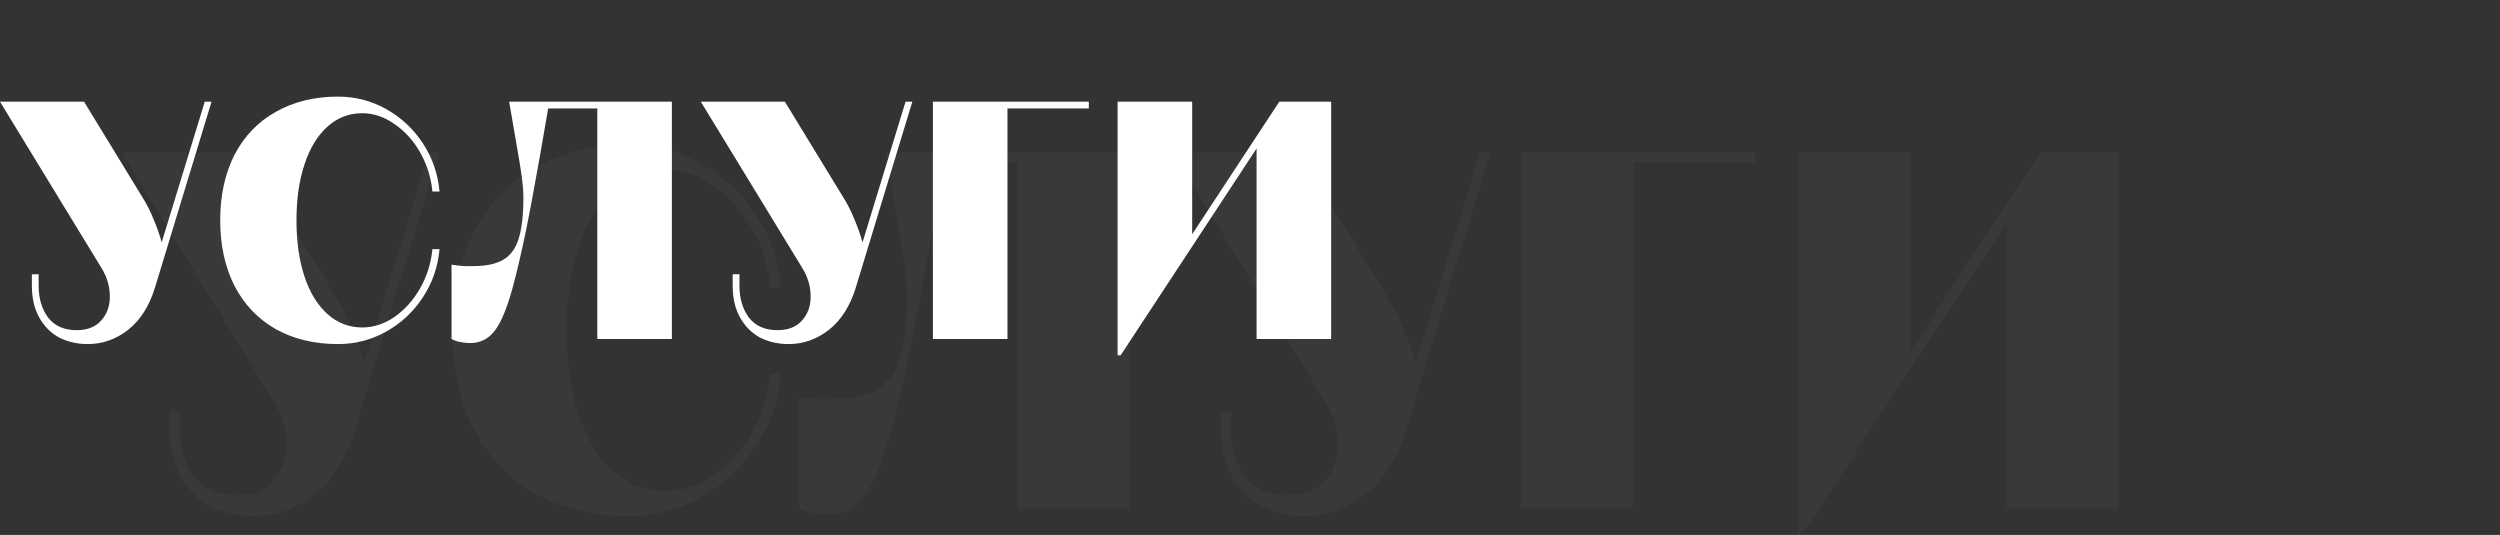 <?xml version="1.0" encoding="UTF-8"?> <svg xmlns="http://www.w3.org/2000/svg" width="472" height="101" viewBox="0 0 472 101" fill="none"><rect x="0" y="0" width="472" height="101" fill="#333333" stroke="none"/> <path d="M16.576 64.96C14.613 64.96 12.821 64.555 11.2 63.744C9.621 62.891 8.363 61.632 7.424 59.968C6.485 58.304 6.016 56.299 6.016 53.952V51.776H7.296V53.952C7.296 56.341 7.893 58.347 9.088 59.968C10.325 61.547 12.117 62.336 14.464 62.336C16.469 62.336 18.005 61.739 19.072 60.544C20.181 59.349 20.736 57.835 20.736 56C20.736 54.08 20.203 52.267 19.136 50.56L0 19.2H15.872L27.008 37.44C27.733 38.592 28.416 39.957 29.056 41.536C29.696 43.072 30.187 44.48 30.528 45.76L38.656 19.2H39.936L29.248 54.336C28.181 57.792 26.496 60.437 24.192 62.272C21.888 64.064 19.349 64.96 16.576 64.96ZM63.847 64.96C59.367 64.96 55.442 64.021 52.071 62.144C48.7 60.224 46.098 57.493 44.263 53.952C42.471 50.411 41.575 46.293 41.575 41.6C41.575 36.907 42.471 32.789 44.263 29.248C46.098 25.707 48.7 22.997 52.071 21.12C55.442 19.2 59.367 18.24 63.847 18.24C67.09 18.24 70.119 19.029 72.935 20.608C75.751 22.187 78.055 24.341 79.847 27.072C81.639 29.803 82.684 32.832 82.983 36.16H81.639C81.383 33.515 80.615 31.061 79.335 28.8C78.055 26.539 76.434 24.747 74.471 23.424C72.551 22.059 70.524 21.376 68.391 21.376C65.916 21.376 63.74 22.208 61.863 23.872C59.986 25.536 58.535 27.904 57.511 30.976C56.487 34.005 55.975 37.547 55.975 41.6C55.975 45.653 56.487 49.216 57.511 52.288C58.535 55.317 59.986 57.664 61.863 59.328C63.74 60.992 65.916 61.824 68.391 61.824C70.524 61.824 72.551 61.163 74.471 59.84C76.434 58.475 78.055 56.661 79.335 54.4C80.615 52.139 81.383 49.685 81.639 47.04H82.983C82.684 50.368 81.639 53.397 79.847 56.128C78.055 58.859 75.751 61.013 72.935 62.592C70.119 64.171 67.09 64.96 63.847 64.96ZM88.77 64.768C88.087 64.768 87.469 64.704 86.914 64.576C86.359 64.491 85.805 64.299 85.25 64V49.984C85.293 49.984 85.314 49.984 85.314 49.984C85.314 49.984 85.335 49.984 85.378 49.984C86.231 50.112 86.957 50.197 87.554 50.24C88.151 50.24 88.77 50.24 89.41 50.24C91.799 50.24 93.677 49.835 95.042 49.024C96.407 48.213 97.367 46.891 97.922 45.056C98.519 43.179 98.818 40.576 98.818 37.248C98.818 36.267 98.733 35.093 98.562 33.728C98.391 32.363 98.007 29.995 97.41 26.624L96.13 19.2H126.85V64H112.77V20.48H103.49L101.954 29.376C100.845 35.648 99.906 40.64 99.138 44.352C98.37 48.021 97.602 51.285 96.834 54.144C95.767 58.069 94.637 60.821 93.442 62.4C92.247 63.979 90.69 64.768 88.77 64.768ZM148.889 64.96C146.926 64.96 145.134 64.555 143.513 63.744C141.934 62.891 140.675 61.632 139.737 59.968C138.798 58.304 138.329 56.299 138.329 53.952V51.776H139.609V53.952C139.609 56.341 140.206 58.347 141.401 59.968C142.638 61.547 144.43 62.336 146.777 62.336C148.782 62.336 150.318 61.739 151.385 60.544C152.494 59.349 153.049 57.835 153.049 56C153.049 54.08 152.515 52.267 151.449 50.56L132.312 19.2H148.185L159.321 37.44C160.046 38.592 160.729 39.957 161.369 41.536C162.009 43.072 162.499 44.48 162.841 45.76L170.969 19.2H172.249L161.561 54.336C160.494 57.792 158.809 60.437 156.505 62.272C154.201 64.064 151.662 64.96 148.889 64.96ZM176.128 19.2H205.568V20.48H190.208V64H176.128V19.2ZM211.003 19.2H225.083V44.224L241.531 19.2H251.323V64H237.243V28.032L211.579 67.072H211.003V19.2Z" fill="white"></path> <path d="M47.864 97.44C44.92 97.44 42.232 96.832 39.8 95.616C37.432 94.336 35.544 92.448 34.136 89.952C32.728 87.456 32.024 84.448 32.024 80.928V77.664H33.944V80.928C33.944 84.512 34.84 87.52 36.632 89.952C38.488 92.32 41.176 93.504 44.696 93.504C47.704 93.504 50.008 92.608 51.608 90.816C53.272 89.024 54.104 86.752 54.104 84C54.104 81.12 53.304 78.4 51.704 75.84L23 28.8H46.808L63.512 56.16C64.6 57.888 65.624 59.936 66.584 62.304C67.544 64.608 68.28 66.72 68.792 68.64L80.984 28.8H82.904L66.872 81.504C65.272 86.688 62.744 90.656 59.288 93.408C55.832 96.096 52.024 97.44 47.864 97.44ZM118.771 97.44C112.051 97.44 106.163 96.032 101.107 93.216C96.05 90.336 92.147 86.24 89.394 80.928C86.707 75.616 85.362 69.44 85.362 62.4C85.362 55.36 86.707 49.184 89.394 43.872C92.147 38.56 96.05 34.496 101.107 31.68C106.163 28.8 112.051 27.36 118.771 27.36C123.635 27.36 128.179 28.544 132.403 30.912C136.627 33.28 140.083 36.512 142.771 40.608C145.459 44.704 147.027 49.248 147.475 54.24H145.459C145.075 50.272 143.923 46.592 142.003 43.2C140.083 39.808 137.651 37.12 134.707 35.136C131.827 33.088 128.787 32.064 125.587 32.064C121.875 32.064 118.611 33.312 115.795 35.808C112.979 38.304 110.803 41.856 109.267 46.464C107.731 51.008 106.963 56.32 106.963 62.4C106.963 68.48 107.731 73.824 109.267 78.432C110.803 82.976 112.979 86.496 115.795 88.992C118.611 91.488 121.875 92.736 125.587 92.736C128.787 92.736 131.827 91.744 134.707 89.76C137.651 87.712 140.083 84.992 142.003 81.6C143.923 78.208 145.075 74.528 145.459 70.56H147.475C147.027 75.552 145.459 80.096 142.771 84.192C140.083 88.288 136.627 91.52 132.403 93.888C128.179 96.256 123.635 97.44 118.771 97.44ZM156.155 97.152C155.131 97.152 154.203 97.056 153.371 96.864C152.539 96.736 151.707 96.448 150.875 96V74.976C150.939 74.976 150.971 74.976 150.971 74.976C150.971 74.976 151.003 74.976 151.067 74.976C152.347 75.168 153.435 75.296 154.331 75.36C155.227 75.36 156.155 75.36 157.115 75.36C160.699 75.36 163.515 74.752 165.563 73.536C167.611 72.32 169.051 70.336 169.883 67.584C170.779 64.768 171.227 60.864 171.227 55.872C171.227 54.4 171.099 52.64 170.843 50.592C170.587 48.544 170.011 44.992 169.115 39.936L167.195 28.8H213.275V96H192.155V30.72H178.235L175.931 44.064C174.267 53.472 172.859 60.96 171.707 66.528C170.555 72.032 169.403 76.928 168.251 81.216C166.651 87.104 164.955 91.232 163.163 93.6C161.371 95.968 159.035 97.152 156.155 97.152ZM246.333 97.44C243.389 97.44 240.701 96.832 238.269 95.616C235.901 94.336 234.013 92.448 232.605 89.952C231.197 87.456 230.493 84.448 230.493 80.928V77.664H232.413V80.928C232.413 84.512 233.309 87.52 235.101 89.952C236.957 92.32 239.645 93.504 243.165 93.504C246.173 93.504 248.477 92.608 250.077 90.816C251.741 89.024 252.573 86.752 252.573 84C252.573 81.12 251.773 78.4 250.173 75.84L221.469 28.8H245.277L261.981 56.16C263.069 57.888 264.093 59.936 265.053 62.304C266.013 64.608 266.749 66.72 267.261 68.64L279.453 28.8H281.373L265.341 81.504C263.741 86.688 261.213 90.656 257.757 93.408C254.301 96.096 250.493 97.44 246.333 97.44ZM287.191 28.8H331.351V30.72H308.311V96H287.191V28.8ZM339.504 28.8H360.624V66.336L385.296 28.8H399.984V96H378.864V42.048L340.368 100.608H339.504V28.8Z" fill="white" fill-opacity="0.03"></path> </svg> 